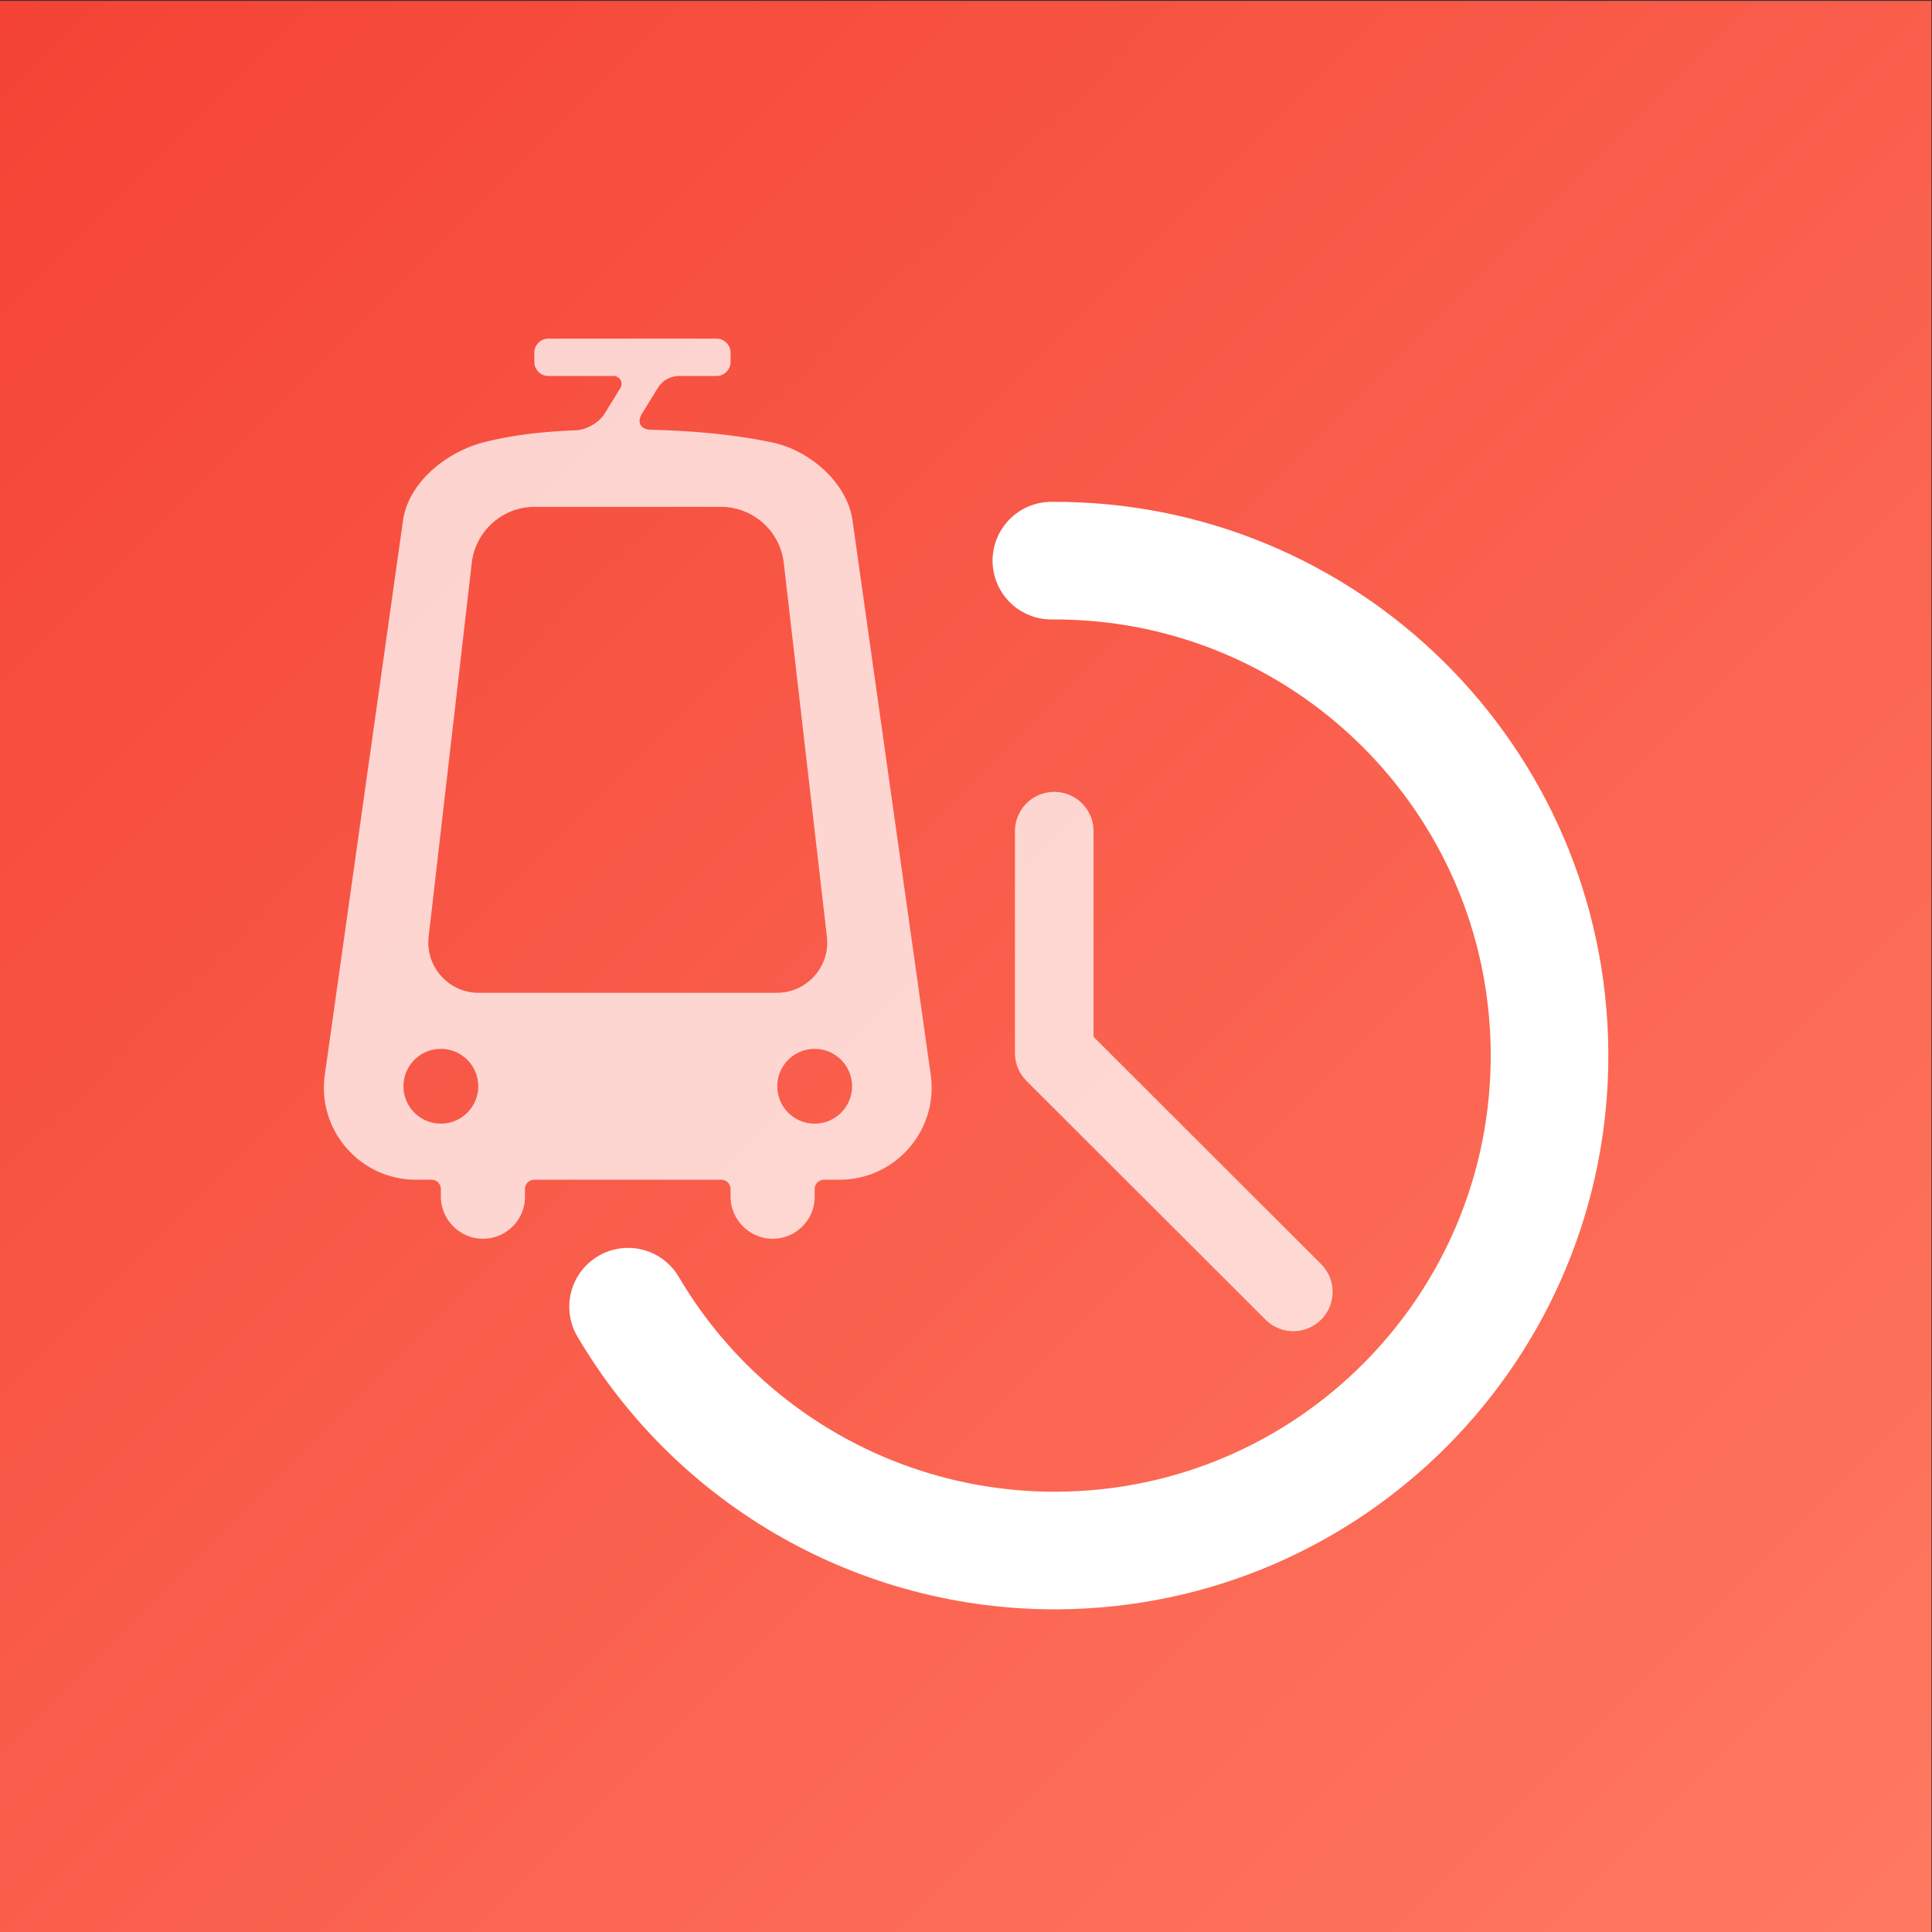<?xml version="1.0" encoding="UTF-8" standalone="no"?>
<svg xmlns:dc="http://purl.org/dc/elements/1.1/" xmlns:cc="http://creativecommons.org/ns#" xmlns:rdf="http://www.w3.org/1999/02/22-rdf-syntax-ns#" xmlns:svg="http://www.w3.org/2000/svg" xmlns="http://www.w3.org/2000/svg" xmlns:xlink="http://www.w3.org/1999/xlink" xmlns:sodipodi="http://sodipodi.sourceforge.net/DTD/sodipodi-0.dtd" xmlns:inkscape="http://www.inkscape.org/namespaces/inkscape" inkscape:version="1.0 (4035a4fb49, 2020-05-01)" sodipodi:docname="gradient.svg" width="184.622mm" height="184.622mm" viewBox="0 0 184.622 184.622" version="1.1" id="svg897">
  <rect x="0" y="0" width="184.622" height="184.622" fill="#333333" stroke="none"/>
  <sodipodi:namedview inkscape:current-layer="layer3" inkscape:window-maximized="1" inkscape:window-y="-8" inkscape:window-x="-8" inkscape:cy="348.94082" inkscape:cx="367.13731" inkscape:zoom="0.87959845" showgrid="false" id="namedview47" inkscape:window-height="1017" inkscape:window-width="1920" inkscape:pageshadow="2" inkscape:pageopacity="0" guidetolerance="10" gridtolerance="10" objecttolerance="10" borderopacity="1" bordercolor="#666666" pagecolor="#ffffff"/>
  <defs id="defs891">
    <linearGradient id="linearGradient915">
      <stop id="stop911" offset="0" style="stop-color:#f44336;stop-opacity:1"/>
      <stop id="stop913" offset="1" style="stop-color:#ff7961;stop-opacity:1"/>
    </linearGradient>
    <linearGradient id="linearGradient1174">
      <stop style="stop-color:#673ab7;stop-opacity:1" offset="0" id="stop1170"/>
      <stop style="stop-color:#2196f3;stop-opacity:1" offset="1" id="stop1172"/>
    </linearGradient>
    <clipPath id="clipPath915" clipPathUnits="userSpaceOnUse">
      <path style="clip-rule:evenodd" id="path913" d="M 0,1.2207e-4 H 960 V 540 H 0 Z"/>
    </clipPath>
    <clipPath id="clipPath925" clipPathUnits="userSpaceOnUse">
      <path style="clip-rule:evenodd" id="path923" d="M 1.4305e-5,0 H 960 V 540 H 1.4305e-5 Z"/>
    </clipPath>
    <clipPath id="clipPath937" clipPathUnits="userSpaceOnUse">
      <path style="clip-rule:evenodd" id="path935" d="M 1.4305e-5,0 H 960 V 540 H 1.4305e-5 Z"/>
    </clipPath>
    <clipPath id="clipPath949" clipPathUnits="userSpaceOnUse">
      <path style="clip-rule:evenodd" id="path947" d="M 1.4305e-5,0 H 960 V 540 H 1.4305e-5 Z"/>
    </clipPath>
    <clipPath id="clipPath961" clipPathUnits="userSpaceOnUse">
      <path style="clip-rule:evenodd" id="path959" d="M 1.4305e-5,0 H 960 V 540 H 1.4305e-5 Z"/>
    </clipPath>
    <clipPath id="clipPath973" clipPathUnits="userSpaceOnUse">
      <path style="clip-rule:evenodd" id="path971" d="M 1.4305e-5,0 H 960 V 540 H 1.4305e-5 Z"/>
    </clipPath>
    <clipPath id="clipPath985" clipPathUnits="userSpaceOnUse">
      <path style="clip-rule:evenodd" id="path983" d="M 1.4305e-5,0 H 960 V 540 H 1.4305e-5 Z"/>
    </clipPath>
    <clipPath id="clipPath997" clipPathUnits="userSpaceOnUse">
      <path style="clip-rule:evenodd" id="path995" d="M 1.4305e-5,0 H 960 V 540 H 1.4305e-5 Z"/>
    </clipPath>
    <clipPath id="clipPath1009" clipPathUnits="userSpaceOnUse">
      <path style="clip-rule:evenodd" id="path1007" d="M 1.4305e-5,0 H 960 V 540 H 1.4305e-5 Z"/>
    </clipPath>
    <clipPath id="clipPath1021" clipPathUnits="userSpaceOnUse">
      <path style="clip-rule:evenodd" id="path1019" d="M 1.4305e-5,0 H 960 V 540 H 1.4305e-5 Z"/>
    </clipPath>
    <clipPath id="clipPath1035" clipPathUnits="userSpaceOnUse">
      <path style="clip-rule:evenodd" id="path1033" d="M -4.343e-6,540 H 960 V 1.2207e-4 H -3.1529e-5"/>
    </clipPath>
    <clipPath id="clipPath1047" clipPathUnits="userSpaceOnUse">
      <path style="clip-rule:evenodd" id="path1045" d="M 0,1.2207e-4 H 960 V 540 H 0 Z"/>
    </clipPath>
    <linearGradient xlink:href="#linearGradient1174" id="linearGradient1176" x1="0" y1="540" x2="360.48" y2="179.52" gradientUnits="userSpaceOnUse"/>
    <linearGradient xlink:href="#linearGradient1174" id="linearGradient1195" gradientUnits="userSpaceOnUse" x1="0" y1="540" x2="360.48" y2="179.52"/>
    <linearGradient xlink:href="#linearGradient1174" id="linearGradient1197" gradientUnits="userSpaceOnUse" x1="0" y1="359.76" x2="360.48" y2="359.76"/>
    <linearGradient gradientUnits="userSpaceOnUse" y2="63.585" x2="155.896" y1="63.585" x1="-28.726" id="linearGradient909" xlink:href="#linearGradient915" inkscape:collect="always"/>
    <linearGradient y2="179.52" x2="360.48" y1="540" x1="0" gradientUnits="userSpaceOnUse" id="linearGradient917" xlink:href="#linearGradient915" inkscape:collect="always"/>
  </defs>
  <g style="fill-opacity:1.0;fill:url(#linearGradient909)" id="layer3" transform="translate(28.726,28.726)">
    <g id="g1041" transform="matrix(0.512,0,0,-0.512,-28.726,247.838)" style="fill:url(#linearGradient909);fill-opacity:1.0;stroke:none">
      <g id="g1043" clip-path="url(#clipPath1047)" style="fill:url(#linearGradient909);fill-opacity:1.0;stroke:none">
        <path d="M 0,179.52 H 360.48 V 540 H 0 Z" style="fill:url(#linearGradient917);fill-opacity:1;stroke:none;stroke-width:0.96;stroke-linecap:butt;stroke-linejoin:miter;stroke-miterlimit:8;stroke-dasharray:none;stroke-opacity:1" id="path1049"/>
      </g>
    </g>
  </g>
  <g id="layer2" style="opacity:0.75" transform="translate(28.726,28.726)"/>
  <path d="m 100.743,79.426 v 21.208 l 22.846,22.819" style="opacity:0.75;fill:none;stroke:#ffffff;stroke-width:7.51;stroke-linecap:round;stroke-linejoin:round;stroke-miterlimit:10;stroke-dasharray:none;stroke-opacity:1" id="path6944"/>
  <g transform="matrix(1.062,0,0,1.062,279.066,10.132)" id="layer1-3">
    <path id="path6942" style="fill:none;stroke:#ffffff;stroke-width:10.583;stroke-linecap:round;stroke-linejoin:round;stroke-miterlimit:10;stroke-dasharray:none;stroke-opacity:1" d="m -168.171,40.908 c 24.596,-0.159 44.665,19.653 44.824,44.245 0.159,24.596 -19.653,44.665 -44.245,44.824 -15.879,0.102 -30.611,-8.255 -38.666,-21.939"/>
  </g>
  <g transform="matrix(0.674,0,0,0.674,17.123,32.359)" style="display:inline;opacity:0.75;fill:#ffffff;fill-opacity:1" id="layer3-6">
    <path transform="scale(0.265)" d="M 197.559,0 C 193.384,2.5656153e-4 190,3.384 190,7.559 v 4.883 c 2.5e-4,4.174 3.384,7.558 7.559,7.559 h 34.883 c 3.304,-1.05e-4 5.329,3.623 3.598,6.438 l -8.497,13.806 c -2.895,4.703 -9.719,8.586 -15.237,8.803 -16.852,0.665 -33.64,2.342 -49.77,6.539 -19.311,5.025 -39.898,21.171 -42.812,41.84 L 77.916,393.863 C 73.735,423.511 96.752,450.001 126.693,450 H 135 a 5,5 45 0 1 5,5 v 3.924 c 7.6e-4,12.524 10.154,22.676 22.678,22.676 12.426,-0.098 22.419,-10.25 22.322,-22.676 V 455 a 5,5 135 0 1 5,-5 h 100 a 5,5 45 0 1 5,5 v 3.924 c 7.6e-4,12.524 10.154,22.676 22.678,22.676 12.426,-0.098 22.419,-10.25 22.322,-22.676 V 455 a 5,5 135 0 1 5,-5 h 8.307 c 29.941,7e-4 52.958,-26.489 48.777,-56.137 L 360.277,97.426 C 357.362,76.757 336.985,59.727 317.465,55.586 296.997,51.244 274.464,49.281 252.378,48.769 246.857,48.641 244.726,44.82 247.62,40.116 L 256.039,26.438 c 2.462,-4 6.822,-6.437 11.52,-6.438 h 19.883 C 291.616,20 295,16.616 295,12.441 V 7.559 C 295,3.384 291.616,2.5656153e-4 287.441,0 Z m -7.322,90 h 99.527 c 17.232,4.41e-4 31.726,12.919 33.701,30.037 l 23.07,199.926 C 348.382,335.964 335.871,350.001 319.764,350 H 160.236 c -16.107,6.5e-4 -28.618,-14.036 -26.771,-30.037 L 156.535,120.037 C 158.51,102.919 173.004,90 190.236,90 Z M 140,380 c 11.046,0 20,8.954 20,20 0,11.046 -8.954,20 -20,20 -11.046,0 -20,-8.954 -20,-20 0,-11.046 8.954,-20 20,-20 z m 200,0 c 11.046,0 20,8.954 20,20 0,11.046 -8.954,20 -20,20 -11.046,0 -20,-8.954 -20,-20 0,-11.046 8.954,-20 20,-20 z" style="fill:#ffffff;fill-opacity:1;stroke:none;stroke-width:1px;stroke-linecap:butt;stroke-linejoin:miter;stroke-opacity:1" id="path860"/>
  </g>
</svg>